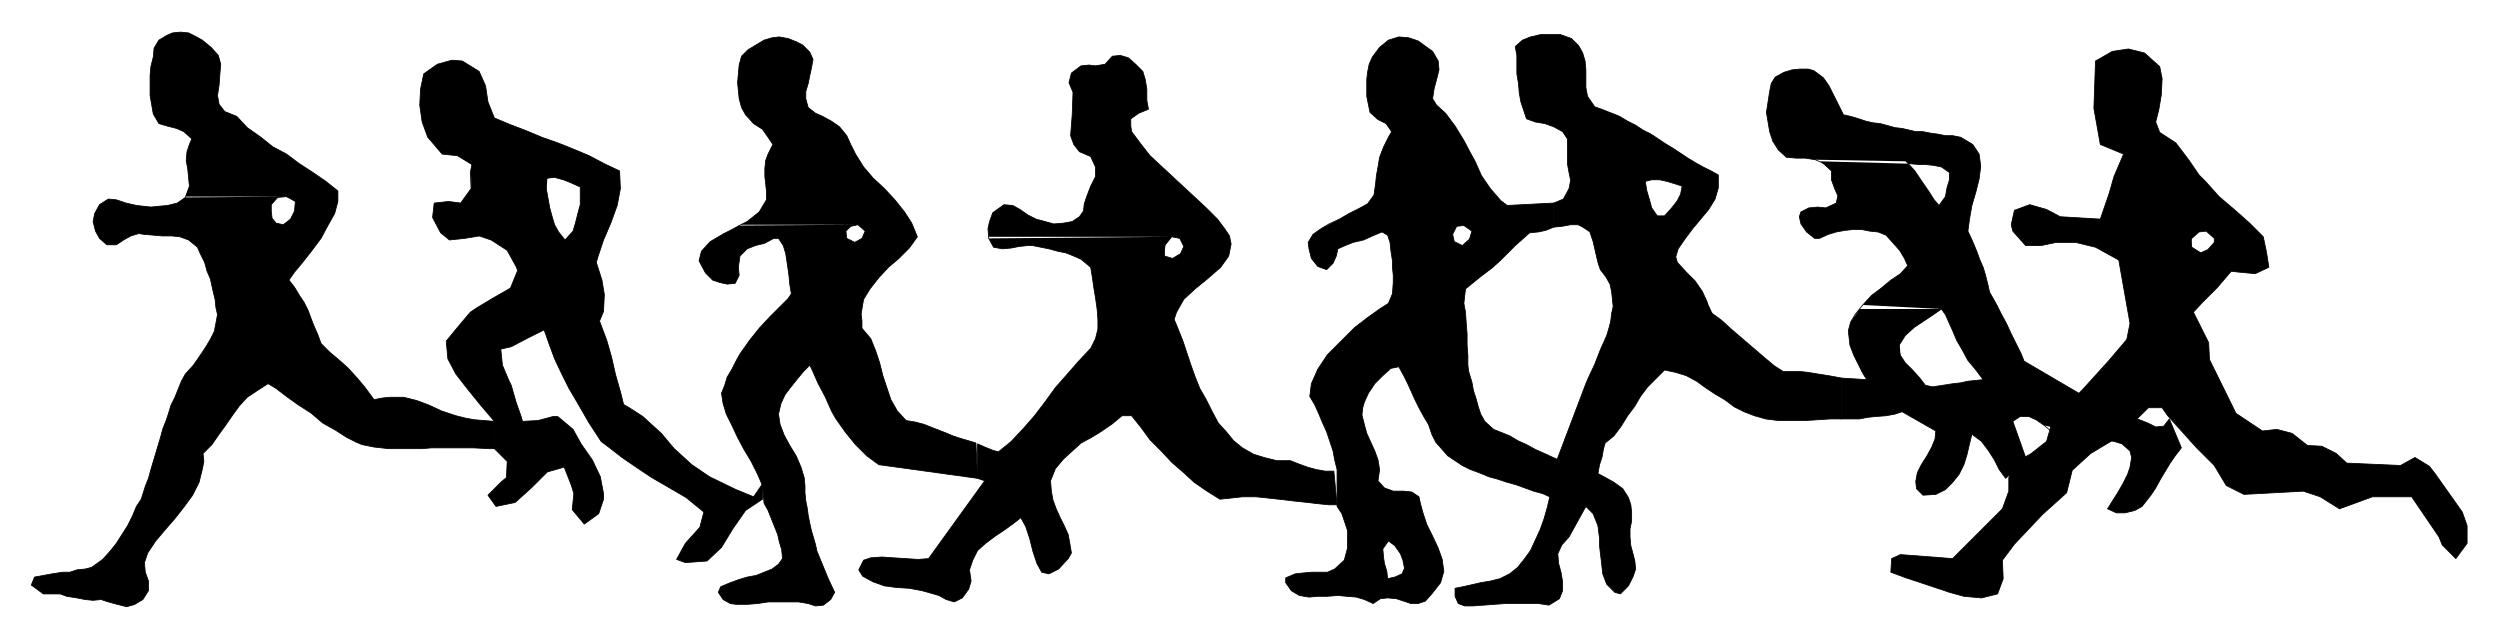 <svg xmlns="http://www.w3.org/2000/svg" width="493.465" height="126.099" fill-rule="evenodd" stroke-linecap="round" preserveAspectRatio="none" viewBox="0 0 3115 796"><style>.pen0{stroke:#000;stroke-width:1;stroke-linejoin:round}.brush1{fill:#000}.pen1{stroke:none}</style><path d="m2611 76 21-12 20-3 20 5 19 17 3 15-1 20-3 18-4 16 5 13 20 13 16 21 13 19 8 8 17 19 20 17 18 16 17 17 4 19 3 19-17 8-21-2-9-1-17 20-19 19-11 12 9 18 10 20 1 21 33 67 33 22 18-2 19 5 19 15 18 1 18 9 13 12 67 3 18-10 18 11 7 9 34 48 6 17v22l-14 19-17-17-4-10-34-50h-49l-41 15-24-15-21-7-74 4-22-11-15-25-22-22-36-40-7-10h-17l-37 36-35 21-23 21-7 28-30 27-35 37-15 20 1 23-7 19-20 5-22-2-18-5-54-18-19-7 1-17 11-5 65 5 62-62 8-22v-17l7-18 21-12 19-15 7-24 41-44 29-32 23-27 4-20-14-79-29-16-25-6h-24l-19 4h-19l-16-18h241l-9 1-9 8v11l11 7 9-4 8-9v-5l-10-9h-241l-2-8 4-18 19-7 21 6 17 9 50 3 11-32 6-21 12-28-29-12-8-45 2-59z" class="pen1 brush1"/><path fill="none" d="m2611 76 21-12 20-3 20 5 19 17 3 15-1 20-3 18-4 16 5 13 20 13 16 21 13 19 8 8 17 19 20 17 18 16 17 17 4 19 3 19-17 8-21-2-9-1-17 20-19 19-11 12 9 18 10 20 1 21 33 67 33 22 18-2 19 5 19 15 18 1 18 9 13 12 67 3 18-10 18 11 7 9 34 48 6 17v22l-14 19-17-17-4-10-34-50h-49l-41 15-24-15-21-7-74 4-22-11-15-25-22-22-36-40-7-10h-17l-37 36-35 21-23 21-7 28-30 27-35 37-15 20 1 23-7 19-20 5-22-2-18-5-54-18-19-7 1-17 11-5 65 5 62-62 8-22v-17l7-18 21-12 19-15 7-24 41-44 29-32 23-27 4-20-14-79-29-16-25-6h-24l-19 4h-19l-16-18-2-8 4-18 19-7 21 6 17 9 50 3 11-32 6-21 12-28-29-12-8-45 2-59h0" class="pen0"/><path fill="none" d="m2729 299 2 9 11 7 9-4 8-9v-5l-10-9-9 1-9 8-2 2h0" class="pen0"/><path d="m2294 471-16-3-13-2-12-2-9-1h-22l-11-7-12-10-14-12-14-12-14-12-12-11-11-8-7-15-6-13-9-13-11-11-11-12-2-7 3-10 9-13 9-12 10-12 10-12 8-13 4-14v-16l-9-5-10-5-9-5-10-6-9-6-9-6-10-6-9-6-9-6-10-5-9-6-10-5-10-6-10-4-10-4-11-4-9-13-2-11V87l-1-11-3-10-5-9-9-9-14-5h-24l-13 3-10 4-9 8 2 11v23l2 12 1 12 2 11 4 12 3 9 11 4 12 2 11 4 11 6 6 9v31l2 11 2 9h101l-8 2 2 12 3 10 3 11 7 10h9l9-10 7-9 4-8 2-10-9-3-10-3-9-2h-111l-2 11-7 13-12 5v30l10-1 11-2h9l15 9 4 12 3 13 3 13 3 9 7 9 5 9 2 9 1 9 1 10-2 9-1 9-2 8-3 10-4 9-4 9-7 18-8 17-3 7-36 95-9 46-3 13-4 14-5 14-6 13-6 13-8 11-8 10-10 8-12 6-12 3-12 2-13 3-9 2-10 2v10l4 9 8 3h10l14-1 13-1 14-1h41l13 2 13-8 4-10v-11l-2-12-3-11-1-12 5-11 9-10 21-38 9 9 6 15 2 16v9l1 9 1 8 2 18 5 13 10 10 7 2 10-10 6-12 3-9-1-10-2-8-3-11-1-11v-10l2-10v-11l-1-9-3-9-7-11-11-8-9-5-11-6 2-11 3-9 2-11 2-7 11-9 9-12 8-13 9-12 7-12 9-12 11-11 10-10 14 3 13 4 13 7 11 8 12 8 12 7 12 9 12 6 13 5 14 4 16 2h33l16-1 15-1h14v-51z" class="pen1 brush1"/><path fill="none" d="m2294 471-16-3-13-2-12-2-9-1h-22l-11-7-12-10-14-12-14-12-14-12-12-11-11-8-5-4-2-11-6-13-9-13-11-11-11-12-2-7 3-10 9-13 9-12 10-12 10-12 8-13 4-14v-16l-9-5-10-5-9-5-10-6-9-6-9-6-10-6-9-6-9-6-10-5-9-6-10-5-10-6-10-4-10-4-11-4-9-13-2-11V87l-1-11-3-10-5-9-9-9-14-5h-24l-13 3-10 4-9 8 2 11v23l2 12 1 12 2 11 4 12 3 9 11 4 12 2 11 4 11 6 6 9v31l2 11 2 10-2 10-7 13-12 5v30l10-1 11-2h9l6 2 9 7 4 12 3 13 3 13 3 9 7 9 5 9 2 9 1 9 1 10-2 9-1 9-2 8-3 10-4 9-4 9-7 18-8 17-3 7-36 95-9 46-3 13-4 14-5 14-6 13-6 13-8 11-8 10-10 8-12 6-12 3-12 2-13 3-9 2-10 2v10l4 9 8 3h10l14-1 13-1 14-1h41l13 2 13-8 4-10v-11l-2-12-3-11-1-12 5-11 9-10 21-38 9 9 6 15 2 16v9l1 9 1 8 2 18 5 13 10 10 7 2 10-10 6-12 3-9-1-10-2-8-3-11-1-11v-10l2-10v-11l-1-9-3-9-7-11-11-8-9-5-11-6 2-11 3-9 2-11 2-7 11-9 9-12 8-13 9-12 7-12 9-12 11-11 10-10 14 3 13 4 13 7 11 8 12 8 12 7 12 9 12 6 13 5 14 4 16 2h33l16-1 15-1h14v-51h0" class="pen0"/><path fill="none" d="m2050 226 2 12 3 10 3 11 7 10h9l9-10 7-9 4-8 2-10-9-3-10-3-9-2h-10l-8 2h0" class="pen0"/><path d="M2294 522h23l10-2 10-1 13-1 11-2 9-3 42 24-1 10-4 10-6 11-7 11-5 10-2 11 1 9 8 8 16-1 12-6 9-9 8-10 6-12 4-13 3-13 3-12 12 9 9 12 7 11 6 12 8 11 26-23-17-48 9-6h11l9 4 10 7 87 20 10 3 10 9 2 8-2 12-3 9-6 12-7 12-7 11-5 8 11 5h11l12-3 9-5 11-14 6-9 6-11 6-10 6-10 7-10 7-9-15-36-7 9-10 1-10-5-67-26-87-51-4-10-6-12-6-12-6-13-6-11-6-12-5-9-4-7-2-9-3-12-3-10-4-9-4-11-5-12-6-13 2-15 3-17 5-17 4-16 2-16-2-15-8-12-15-9-10-2h-9l-10-2-8-1-10-2h-9l-17-4-9-1-18-5-9-1-9-2-9-3-10-3-9-2-12-24-6-12-7-10-12-9-7-2h-10l-10 1-10 3-11 6-5 8-2 10-2 13-2 13 2 12 2 12 4 12 7 11 10 9 12 1h11l13 2 113 2 11 12 8 12 9 13 7 11 6 7 8-11 2-11 3-10v-9l-10-7-10-2-10-1h-8l-11-1-112-3 14 12v11l4 11 4 9-2 9-13 6-10-1-11 1-10 5-2 6 2 9 7 10 10 8h6l11-5 10-3 11-2 10-1h11l10 2 10 1 10 4 9 10 8 9 6 10 4 9-9 10-12 8-12 10-12 9-11 12 98 5-10 7-12 8-12 8-11 10-7 11 1 14 6 9 9 9 9 10 7 9 9 2 13-2 13-2 9-1 9-2 10-1 9-1-9-12-10-12-7-13-7-12-5-12-5-11-4-9-5-7h-102l-11 16-3 11 1 9 1 9 5 13 6 12 5 10 5 8-32-2v51z" class="pen1 brush1"/><path fill="none" d="M2294 522h23l10-2 10-1 13-1 11-2 9-3 42 24-1 10-4 10-6 11-7 11-5 10-2 11 1 9 8 8 16-1 12-6 9-9 8-10 6-12 4-13 3-13 3-12 12 9 9 12 7 11 6 12 8 11 26-23-17-48 9-6h11l9 4 10 7 6 5 81 15 10 3 10 9 2 8-2 12-3 9-6 12-7 12-7 11-5 8 11 5h11l12-3 9-5 11-14 6-9 6-11 6-10 6-10 7-10 7-9-15-36-7 9-10 1-10-5-67-26-87-51-4-10-6-12-6-12-6-13-6-11-6-12-5-9-4-7-2-9-3-12-3-10-4-9-4-11-5-12-6-13 2-15 3-17 5-17 4-16 2-16-2-15-8-12-15-9-10-2h-9l-10-2-8-1-10-2h-9l-17-4-9-1-18-5-9-1-9-2-9-3-10-3-9-2-6-12-6-12-6-12-7-10-12-9-7-2h-10l-10 1-10 3-11 6-5 8-2 10-2 13-2 13 2 12 2 12 4 12 7 11 10 9 12 1h11l13 2 11 5 9 9v11l4 11 4 9-2 9-13 6-10-1-11 1-10 5-2 6 2 9 7 10 10 8h6l11-5 10-3 11-2 10-1h11l10 2 10 1 10 4 9 10 8 9 6 10 4 9-9 10-12 8-12 10-12 9-11 12-9 11-6 10-3 11 1 9 1 9 5 13 6 12 5 10 5 8-32-2v51h0" class="pen0"/><path fill="none" d="m2375 201 11 12 8 12 9 13 7 11 6 7 8-11 2-11 3-10v-9l-10-7-10-2-10-1h-8l-11-1-5-3h0m-10 232 3 10 6 9 9 9 9 10 7 9 9 2 13-2 13-2 9-1 9-2 10-1 9-1-9-12-10-12-7-13-7-12-5-12-5-11-4-9-5-7-10 7-12 8-12 8-11 10-7 11-2 4h0" class="pen0"/><path d="m950 622-21 14-16 23-14 23-18 17-27 2-11-4 11-20 18-20 5-19-22-18-24-14-19-11-18-12-19-13-18-14-8-6-15-23-15-26-10-17-9-18-9-19-7-19-6-17-20 10-21 11-13 3 2 20 8 19 3 6 6 21 6 17 2 7 19-1 19-5h6l19 16 10 18 14 20 10 21 4 21v7l-6 18-18 13-15-18 2-20-3-10-9-23-21 6-19 19-21 19-24 5-10-14 17-17 6-5 1-20-16-16v-34l-17-20-17-21-14-18-10-19-2-22 14-17 16-19 9-6 20-12 21-12 9-22-2-5-11-20-20-13-15-5-18 3-19 2-11-9-10-19 2-18 18-2 15 2 13-18v-14h104l-9 1-1 15 2 11 2 11 3 11 3 10 5 9 8 10 10-11 3-10 3-12 3-11v-22l-11-5-10-4-11-3H587l-1-6 2-10-18-11-19-2-18-21-7-19-3-21 1-20 4-19 17-12 18-5 13 1 21 13 8 18 3 20 8 20 19 8 21 8 19 8 20 7 20 8 19 8 19 10 19 9 1 22-4 21-8 22-9 21-7 21-2 7 7 22 3 18-1 21-5 12 9 24 6 21 5 22 6 21 4 16 7 4 17 11 23 21 16 19 22 20 22 15 33 16 22 9 11-16v19z" class="pen1 brush1"/><path fill="none" d="m950 622-21 14-16 23-14 23-18 17-27 2-11-4 11-20 18-20 5-19-22-18-24-14-19-11-18-12-19-13-18-14-8-6-15-23-15-26-10-17-9-18-9-19-7-19-6-17-20 10-21 11-13 3 2 20 8 19 3 6 6 21 6 17 2 7 19-1 19-5h6l19 16 10 18 14 20 10 21 4 21v7l-6 18-18 13-15-18 2-20-3-10-9-23-21 6-19 19-21 19-24 5-10-14 17-17 6-5 1-20-16-16v-34l-17-20-17-21-14-18-10-19-2-22 14-17 16-19 9-6 20-12 21-12 9-22-2-5-11-20-20-13-15-5-18 3-19 2-11-9-10-19 2-18 18-2 15 2 13-18-1-20 2-10-18-11-19-2-18-21-7-19-3-21 1-20 4-19 17-12 18-5 13 1 21 13 8 18 3 20 8 20 19 8 21 8 19 8 20 7 20 8 19 8 19 10 19 9 1 22-4 21-8 22-9 21-7 21-2 7 7 22 3 18-1 21-5 12 9 24 6 21 5 22 6 21 4 16 7 4 17 11 23 21 16 19 22 20 22 15 33 16 22 9 11-16v19h0" class="pen0"/><path fill="none" d="m679 225 2 12 2 11 2 11 3 11 3 10 5 9 8 10 10-11 3-10 3-12 3-11v-22l-11-5-10-4-11-3-9 1-3 3h0" class="pen0"/><path d="M616 559h-7l-20-1h-51l-12 1h-42l-9-1-9-1-15-3-7-3-12-6-14-9-16-9-14-12-17-11-14-10-13-10-10-6-14 9-12 8-10 11-8 11-9 13-8 11-9 13-11 11 1 10-2 10-4 16-8 16-11 15-11 14-13 15-11 13-10 15-4 12 1 12 4 11v12l-7 11-10 6-10 3-12-3-11-3-9-3-10 1-10-1-10-2-13-2-8-3H54l-15-11 4-10 11-2 11-2 13-2h9l9-3 10-1 8-2 14-10 9-10 8-10 7-11 7-11 6-12 5-12 6-9 5-16 4-10 3-11 3-10 3-10 3-10 3-10 3-11 4-10 3-9 3-10 5-10 4-10 4-10 5-9 10-11 9-13 6-9 6-10 5-10 2-10 2-11-2-9-1-10-2-8-2-9-2-9-4-9-3-11-5-10-4-9-11-9-11-4-10-1h-12l-11-1-12-1-6-1-10 3-9 5-9 6h-12l-9-8-5-9-3-12 2-10 6-11 11-7 10 1 12 4 13 3 18 2 10-1 11-1 12-3 10-7 126-1-11 1-8 9v8l1 9 5 6 9 2 9-7 5-10 1-12-11-6H231l5-13-1-10-1-11-2-11 1-11 3-9 3-7-10-9-9-4-12-3-10-3-7-12-4-23V94l1-11 3-12 1-11 6-10 10-6 7-3 10-1 10 1 8 4 9 5 11 9 9 10 3 11-1 12-1 14-2 13 2 11 7 9 15 6 13 14 17 12 15 12 17 9 16 12 17 11 16 11 15 12v13l-4 15-9 16-8 15-12 16-11 14-10 12-7 10 7 9 6 10 6 9 5 10 4 11 4 10 4 9 4 11 11 11 12 10 10 9 12 13 10 12 11 15 10-2 10-1h17l16 4 16 6 15 7 9 3 9 3 12 3 11 2 12 1 13 1v34z" class="pen1 brush1"/><path fill="none" d="M616 559h-7l-20-1h-51l-12 1h-42l-9-1-9-1-15-3-7-3-12-6-14-9-16-9-14-12-17-11-14-10-13-10-10-6-14 9-12 8-10 11-8 11-9 13-8 11-9 13-11 11 1 10-2 10-4 16-8 16-11 15-11 14-13 15-11 13-10 15-4 12 1 12 4 11v12l-7 11-10 6-10 3-12-3-11-3-9-3-10 1-10-1-10-2-13-2-8-3H54l-15-11 4-10 11-2 11-2 13-2h9l9-3 10-1 8-2 14-10 9-10 8-10 7-11 7-11 6-12 5-12 6-9 5-16 4-10 3-11 3-10 3-10 3-10 3-10 3-11 4-10 3-9 3-10 5-10 4-10 4-10 5-9 10-11 9-13 6-9 6-10 5-10 2-10 2-11-2-9-1-10-2-8-2-9-2-9-4-9-3-11-5-10-4-9-11-9-11-4-10-1h-12l-11-1-12-1-6-1-10 3-9 5-9 6h-12l-9-8-5-9-3-12 2-10 6-11 11-7 10 1 12 4 13 3 18 2 10-1 11-1 12-3 10-7 5-14-1-10-1-11-2-11 1-11 3-9 3-7-10-9-9-4-12-3-10-3-7-12-4-23V94l1-11 3-12 1-11 6-10 10-6 7-3 10-1 10 1 8 4 9 5 11 9 9 10 3 11-1 12-1 14-2 13 2 11 7 9 15 6 13 14 17 12 15 12 17 9 16 12 17 11 16 11 15 12v13l-4 15-9 16-8 15-12 16-11 14-10 12-7 10 7 9 6 10 6 9 5 10 4 11 4 10 4 9 4 11 11 11 12 10 10 9 12 13 10 12 11 15 10-2 10-1h17l16 4 16 6 15 7 9 3 9 3 12 3 11 2 12 1 13 1v34h0" class="pen0"/><path fill="none" d="m338 263 1 9 5 6 9 2 9-7 5-10 1-12-11-6-11 1-8 9v8h0" class="pen0"/><path d="m1218 596-123-17-15-11-14-14-13-16-12-17-5-9-4-9-4-9-9-17-7-16-3-6-8 8-9 11-8 10-6 8-5 11-3 13 2 13 5 13 7 13 8 13 6 14 4 13 1 10v9l1 10 2 10 1 8 2 10 2 9 5 17 2 9 7 17 7 17 8 17-5 9-9 7-10 1-9-3-12-2h-38l-13 2-13 1h-14l-7-1-9-5-6-9 3-7 12-5 11-4 10-3 11-2 10-4 10-4 8-6 5-7-1-11-3-10-2-9-4-10-4-10-4-10-5-9-2-22-6-14-8-16-9-15-8-15-7-15-7-14-4-13-2-13 4-10 3-10 6-10 5-10 5-9 12-17 12-15 13-14 12-12 11-11 4-6-2-12-1-11-2-14-2-13-3-10-6-9h-6l-11 6-12 3-10 4-9 9-2 14 1 10-5 10-10 1-9-2-9-3-9-9-8-15 3-12 11-12 17-10 10-5 9-5 148-1-9 2-6 6 1 9 10 5 9-5 4-9-9-8H923l8-4 15-12 9-15v-11l-1-9-1-9v-10l1-10 3-8 6-12-6-9-7-10-11-7-10-11-5-9-3-11-1-10-1-10 1-11 1-11 3-11 8-8 10-6 10-6 10-3 9-1 11 2 10 4 8 4 9 9 4 9-2 11-2 9-2 10-3 10v9l3 11 9 7 9 4 11 6 10 7 9 11 5 11 6 12 10 16 12 14 14 13 13 14 12 15 9 14 7 17-10 14-13 13-13 11-12 13-11 14-8 13-3 18 1 9v9l11 13 6 15 5 15 4 16 5 15 5 15 8 14 11 12 12 2 11 3 10 4 18 7 7 3 9 3 10 3 10 3 2 44z" class="pen1 brush1"/><path fill="none" d="m1218 596-123-17-15-11-14-14-13-16-12-17-5-9-4-9-4-9-9-17-7-16-3-6-8 8-9 11-8 10-6 8-5 11-3 13 2 13 5 13 7 13 8 13 6 14 4 13 1 10v9l1 10 2 10 1 8 2 10 2 9 5 17 2 9 7 17 7 17 8 17-5 9-9 7-10 1-9-3-12-2h-38l-13 2-13 1h-14l-7-1-9-5-6-9 3-7 12-5 11-4 10-3 11-2 10-4 10-4 8-6 5-7-1-11-3-10-2-9-4-10-4-10-4-10-5-9-2-22-6-14-8-16-9-15-8-15-7-15-7-14-4-13-2-13 4-10 3-10 6-10 5-10 5-9 12-17 12-15 13-14 12-12 11-11 4-6-2-12-1-11-2-14-2-13-3-10-6-9h-6l-11 6-12 3-10 4-9 9-2 14 1 10-5 10-10 1-9-2-9-3-9-9-8-15 3-12 11-12 17-10 10-5 9-5 10-5 15-12 9-15v-11l-1-9-1-9v-10l1-10 3-8 6-12-6-9-7-10-11-7-10-11-5-9-3-11-1-10-1-10 1-11 1-11 3-11 8-8 10-6 10-6 10-3 9-1 11 2 10 4 8 4 9 9 4 9-2 11-2 9-2 10-3 10v9l3 11 9 7 9 4 11 6 10 7 9 11 5 11 6 12 10 16 12 14 14 13 13 14 12 15 9 14 7 17-10 14-13 13-13 11-12 13-11 14-8 13-3 18 1 9v9l11 13 6 15 5 15 4 16 5 15 5 15 8 14 11 12 12 2 11 3 10 4 18 7 7 3 9 3 10 3 10 3 2 44h0" class="pen0"/><path fill="none" d="m1054 288 1 9 10 5 9-5 4-9-9-8-9 2-6 6h0" class="pen0"/><path d="M1666 629h-10l-10-1-9-1-8-1-10-1-9-1-8-1-18-2-9-1-10-1h-17l-18 2-10 1-16-10-16-11-13-12-15-13-13-14-14-14-11-15-12-15h-12l-12 10-13 9-13 8-13 7-11 10-11 10-10 12-6 15 1 13 2 11 4 11 5 11 5 10 5 11 2 11 2 12-4 7-12 13-12 6-9-2-6-11-5-15-4-16-5-15-6-11-9 7-11 8-12 8-12 9-10 9-6 12-4 12 2 14-3 10-8 11-10 5-10-3-9-5-21-6-16-3-16-1-15-2-14-5-13-7-5-8 6-12 9-3 14-1 14 1 16 1 15 1 13-1 70-97-9-3v-43l9 4 10 4 7 2 16-13 15-16 14-16 13-17 13-18 15-17 14-16 15-16 6-12 3-12v-12l-1-13-2-14-2-12-2-14-2-12-12-10-9-4-10-4-10-2-11-3-10-2-10-2h-7l-10 1-10 2-11 1-11-2-6-11 228-2-8 10-1 14 10 3 10-6 4-9-5-10-10-2h-228l-1-10 2-9 4-11 14-10 11 1 9 5 10 7 10 5 11 3 11 3 12-1 11-2 9-6 5-7 1-9 3-9 5-13 6-12v-12l-6-13-14-6-7-9-4-11 1-13 1-13 1-28-5-12 3-12 12-9 10-1 8 1 12-2 9-10 10-1 10 3 9 8 9 9 3 10 2 12v14l2 11-12 5-10 7v9l1 7 12 16 11 14 14 13 14 13 14 13 14 13 14 13 14 14 9 12 6 9 2 10-3 15-10 14-16 14-16 13-14 13-9 16-3 9 3 7 8 20 5 15 5 15 5 14 6 15 8 14 7 14 8 15 10 11 9 11 11 9 14 8 13 4 16 4h17l10 4 11 4 11 3 11 2h11l4 42z" class="pen1 brush1"/><path fill="none" d="M1666 629h-10l-10-1-9-1-8-1-10-1-9-1-8-1-18-2-9-1-10-1h-17l-18 2-10 1-16-10-16-11-13-12-15-13-13-14-14-14-11-15-12-15h-12l-12 10-13 9-13 8-13 7-11 10-11 10-10 12-6 15 1 13 2 11 4 11 5 11 5 10 5 11 2 11 2 12-4 7-12 13-12 6-9-2-6-11-5-15-4-16-5-15-6-11-9 7-11 8-12 8-12 9-10 9-6 12-4 12 2 14-3 10-8 11-10 5-10-3-9-5-21-6-16-3-16-1-15-2-14-5-13-7-5-8 6-12 9-3 14-1 14 1 16 1 15 1 13-1 70-97-9-3v-43l9 4 10 4 7 2 16-13 15-16 14-16 13-17 13-18 15-17 14-16 15-16 6-12 3-12v-12l-1-13-2-14-2-12-2-14-2-12-12-10-9-4-10-4-10-2-11-3-10-2-10-2h-7l-10 1-10 2-11 1-11-2-6-11-1-12 2-9 4-11 14-10 11 1 9 5 10 7 10 5 11 3 11 3 12-1 11-2 9-6 5-7 1-9 3-9 5-13 6-12v-12l-6-13-14-6-7-9-4-11 1-13 1-13 1-28-5-12 3-12 12-9 10-1 8 1 12-2 9-10 10-1 10 3 9 8 9 9 3 10 2 12v14l2 11-12 5-10 7v9l1 7 12 16 11 14 14 13 14 13 14 13 14 13 14 13 14 14 9 12 6 9 2 10-3 15-10 14-16 14-16 13-14 13-9 16-3 9 3 7 8 20 5 15 5 15 5 14 6 15 8 14 7 14 8 15 10 11 9 11 11 9 14 8 13 4 16 4h17l10 4 11 4 11 3 11 2h11l4 42h0" class="pen0"/><path fill="none" d="m1450 310 1 9 10 3 10-6 4-9-5-10-10-2-8 10-2 5h0" class="pen0"/><path d="m1931 619-9-4-11-3-11-4-11-4-11-3-12-4-11-3-12-5-11-4-10-5-9-6-9-6-15-17-5-10-4-12-6-10-5-9-6-12-4-9-5-11-5-10-6-11-10 2-10 9-10 10-8 12-5 11-2 7-1 9 3 12 3 11 5 11 5 11 4 11 2 12-2 14 8 9 11 4h13l10 1 9 6 2 9 3 11 5 15 7 14 7 15 5 14 2 15-4 14-11 14-8 9-9 3h-9l-9-3-9-3-11-1-9 1-9 6-11-5-10-3-12-1-11-1-13 1h-12l-11 1-12-2-10-6-7-10v-6l12-5 9-1 11-1h20l9-4 12-11 4-15v-9h51l-7 10 1 11 1 7 3 10 1 9 9-2 9-4 3-7-2-10-3-8-7-10-8-6h-51v-13l-3-9-4-12-6-9v-46l-3-12-2-11-4-12-4-12-5-11-5-12-5-11-6-10 2-16 8-18 6-9 6-9 9-9 16-16 9-9 17-13 14-10 11-7 5-12 1-14v-9l-1-10v-8l-2-13-1-10-3-9-7-4-12 5-11 5-13 3-10 4-9 4-2 9-4 9-8 8-11-4-8-10-3-12-1-8 6-10 10-7 7-4h171l-9 1-5 10 2 9 10 5 9-8 3-10-10-7h-171l16-8 12-7 12-6 11-6 8-11 2-14 1-10 2-11 2-12 5-13 6-12 4-7-7-10-10-5-10-9-4-20V99l1-9 2-10 4-9 9-12 11-9 13-4 12 1 12 4 11 8 7 5 7 12 1 11-3 12-3 11-2 13 5 8 11 10 12 16 11 18 9 17 5 9 4 9 4 9 11 16 13 15 8 6 58-3v30l-10 4-9 2-11 1-18 16-10 10-9 9-10 9-12 9-10 8-11 9-2 18 2 11 1 14 1 13v13l1 14v12l1 8 4 13 2 11 3 9 3 11 3 9 5 9 11 10 10 4 10 4 10 6 11 5 11 6 9 4 24 11-15 44z" class="pen1 brush1"/><path fill="none" d="m1931 619-9-4-11-3-11-4-11-4-11-3-12-4-11-3-12-5-11-4-10-5-9-6-9-6-15-17-5-10-4-12-6-10-5-9-6-12-4-9-5-11-5-10-6-11-10 2-10 9-10 10-8 12-5 11-2 7-1 9 3 12 3 11 5 11 5 11 4 11 2 12-2 14 8 9 11 4h13l10 1 9 6 2 9 3 11 5 15 7 14 7 15 5 14 2 15-4 14-11 14-8 9-9 3h-9l-9-3-9-3-11-1-9 1-9 6-11-5-10-3-12-1-11-1-13 1h-12l-11 1-12-2-10-6-7-10v-6l12-5 9-1 11-1h20l9-4 12-11 4-15v-22l-3-9-4-12-6-9v-46l-3-12-2-11-4-12-4-12-5-11-5-12-5-11-6-10 2-16 8-18 6-9 6-9 9-9 16-16 9-9 17-13 14-10 11-7 5-12 1-14v-9l-1-10v-8l-2-13-1-10-3-9-7-4-12 5-11 5-13 3-10 4-9 4-2 9-4 9-8 8-11-4-8-10-3-12-1-8 6-10 10-7 10-6 13-6 12-7 12-6 11-6 8-11 2-14 1-10 2-11 2-12 5-13 6-12 4-7-7-10-10-5-10-9-4-20V99l1-9 2-10 4-9 9-12 11-9 13-4 12 1 12 4 11 8 7 5 7 12 1 11-3 12-3 11-2 13 5 8 11 10 12 16 11 18 9 17 5 9 4 9 4 9 11 16 13 15 8 6 58-3v30l-10 4-9 2-11 1-18 16-10 10-9 9-10 9-12 9-10 8-11 9-2 18 2 11 1 14 1 13v13l1 14v12l1 8 4 13 2 11 3 9 3 11 3 9 5 9 11 10 10 4 10 4 10 6 11 5 11 6 9 4 24 11-15 44h0" class="pen0"/><path fill="none" d="m1725 702 3 10 1 9 9-2 9-4 3-7-2-10-3-8-7-10-8-6-7 10 1 11 1 7h0m85-410 2 9 10 5 9-8 3-10-10-7-9 1-5 10h0" class="pen0"/><path d="M2728 299h-210v-24h210v24z" class="pen0 brush1"/></svg>
